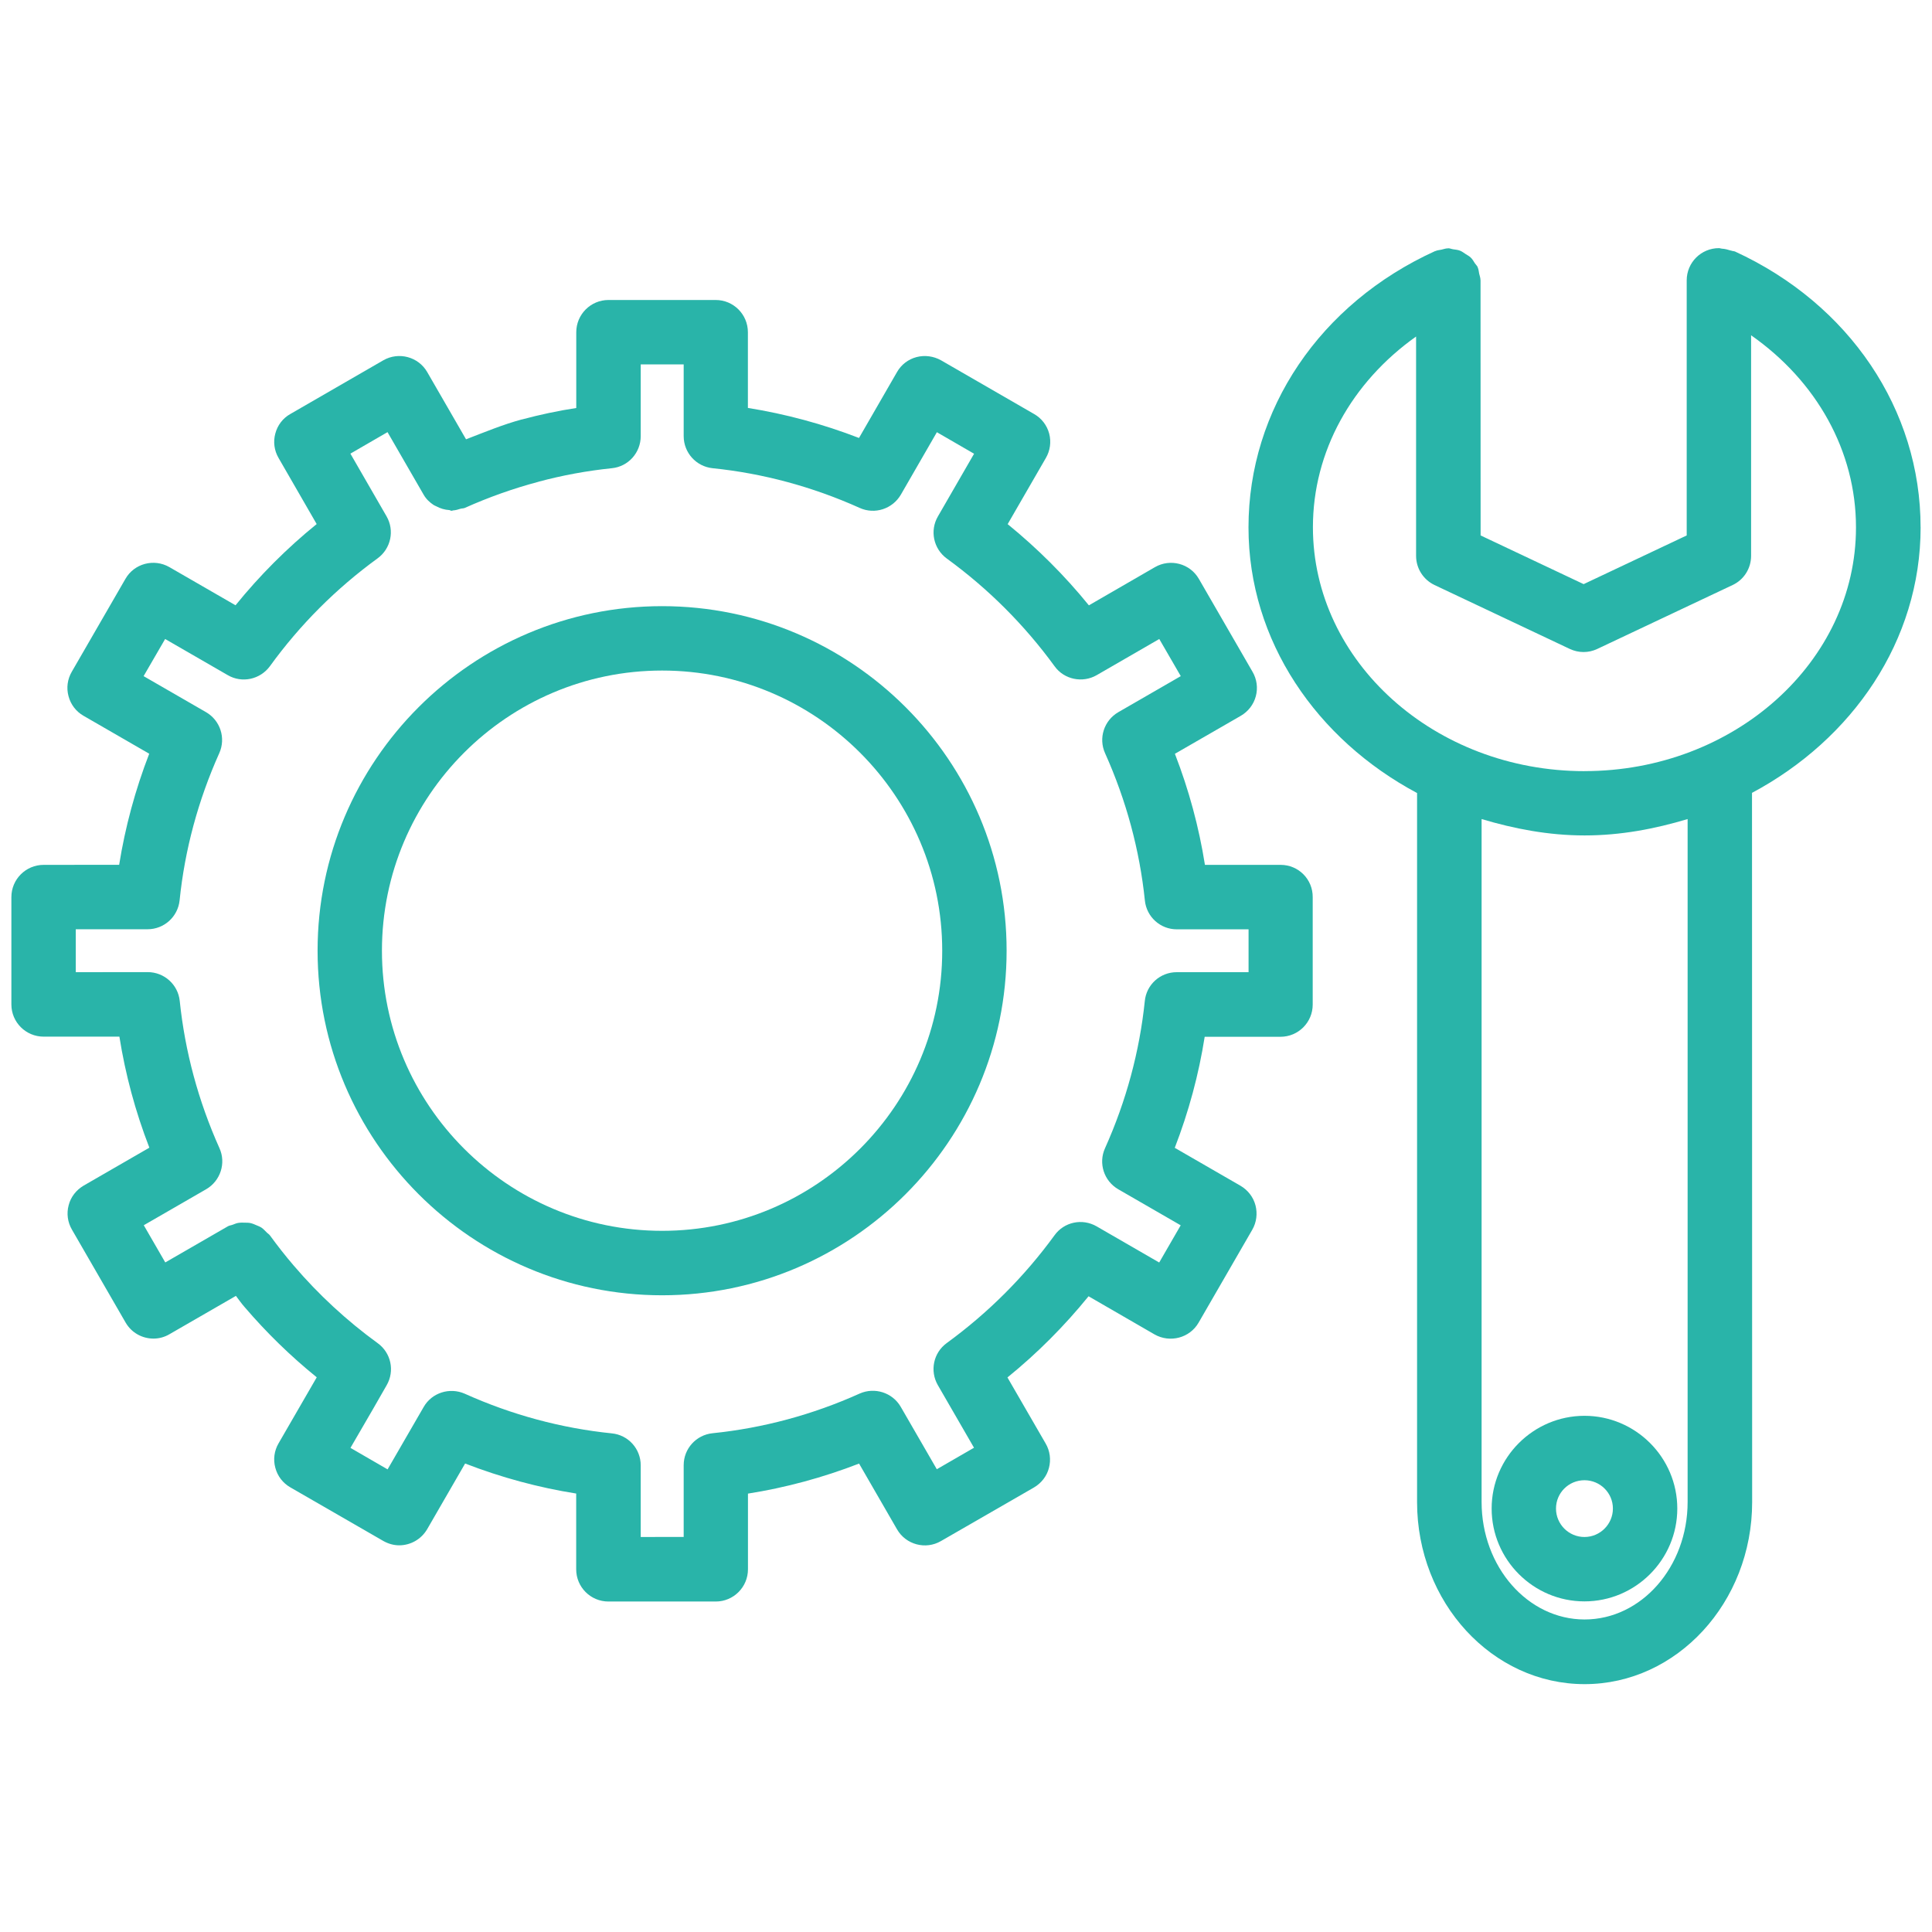 <svg xmlns="http://www.w3.org/2000/svg" xmlns:xlink="http://www.w3.org/1999/xlink" width="55" height="55" xml:space="preserve"><defs><clipPath id="clip0"><rect x="927" y="242" width="55" height="55"></rect></clipPath></defs><g clip-path="url(#clip0)" transform="translate(-927 -242)"><path d="M963.459 266.621 961.302 266.621C961.132 265.547 960.846 264.488 960.447 263.459L962.322 262.378C962.533 262.256 962.688 262.056 962.75 261.822 962.814 261.588 962.78 261.336 962.658 261.126L961.13 258.481C960.877 258.04 960.314 257.894 959.878 258.146L957.998 259.233C957.308 258.382 956.532 257.611 955.686 256.921L956.773 255.039C956.896 254.829 956.93 254.579 956.868 254.343 956.805 254.107 956.651 253.907 956.44 253.787L953.789 252.257C953.578 252.139 953.329 252.104 953.093 252.165 952.857 252.227 952.657 252.379 952.536 252.592L951.454 254.468C950.424 254.07 949.365 253.785 948.291 253.613L948.291 251.458C948.291 250.951 947.881 250.54 947.374 250.54L944.323 250.54C943.816 250.54 943.405 250.951 943.405 251.458L943.405 253.615C942.883 253.694 942.366 253.806 941.859 253.941L941.852 253.941C941.315 254.087 940.791 254.304 940.267 254.506L939.162 252.592C938.911 252.156 938.35 252.006 937.912 252.257L935.263 253.787C935.052 253.905 934.9 254.107 934.838 254.341 934.773 254.577 934.807 254.826 934.93 255.037L936.015 256.919C935.166 257.607 934.393 258.382 933.705 259.231L931.821 258.144C931.381 257.892 930.82 258.043 930.571 258.479L929.043 261.124C928.921 261.334 928.886 261.583 928.951 261.82 929.013 262.056 929.166 262.256 929.376 262.376L931.248 263.457C930.85 264.486 930.564 265.545 930.392 266.619L928.242 266.621C927.735 266.621 927.324 267.032 927.324 267.539L927.324 270.594C927.324 271.101 927.735 271.511 928.242 271.511L930.399 271.511C930.569 272.585 930.854 273.645 931.252 274.672L929.381 275.752C929.17 275.877 929.015 276.074 928.955 276.309 928.891 276.545 928.925 276.794 929.048 277.005L930.575 279.649C930.745 279.944 931.052 280.107 931.37 280.107 931.527 280.107 931.682 280.066 931.825 279.982L933.716 278.891C933.798 278.998 933.875 279.11 933.963 279.209 934.584 279.935 935.274 280.608 936.017 281.209L934.93 283.089C934.807 283.3 934.773 283.549 934.838 283.785 934.9 284.021 935.052 284.219 935.265 284.342L937.91 285.867C938.054 285.949 938.211 285.992 938.365 285.992 938.681 285.992 938.988 285.826 939.16 285.534L940.241 283.663C941.272 284.062 942.331 284.348 943.403 284.518L943.403 286.675C943.403 287.182 943.814 287.592 944.321 287.592L947.376 287.592C947.883 287.592 948.293 287.18 948.293 286.675L948.293 284.52C949.367 284.35 950.427 284.064 951.456 283.665L952.536 285.536C952.788 285.974 953.351 286.125 953.787 285.871L956.434 284.346C956.644 284.223 956.801 284.024 956.861 283.789 956.923 283.555 956.891 283.304 956.767 283.093L955.68 281.213C956.53 280.524 957.302 279.748 957.989 278.902L959.869 279.989C960.305 280.236 960.868 280.092 961.121 279.654L962.649 277.009C962.771 276.798 962.802 276.549 962.741 276.313 962.679 276.077 962.524 275.879 962.314 275.756L960.443 274.676C960.84 273.649 961.126 272.59 961.295 271.515L963.453 271.515C963.96 271.515 964.37 271.105 964.37 270.598L964.37 267.543C964.376 267.032 963.964 266.621 963.459 266.621ZM962.542 269.676 960.498 269.676C960.028 269.676 959.635 270.031 959.59 270.499 959.441 271.934 959.061 273.344 958.457 274.689 958.264 275.116 958.427 275.621 958.836 275.857L960.612 276.882 960 277.941 958.219 276.912C957.809 276.676 957.293 276.786 957.02 277.166 956.163 278.343 955.132 279.374 953.952 280.234 953.572 280.509 953.464 281.027 953.699 281.433L954.728 283.214 953.669 283.826 952.642 282.049C952.405 281.641 951.898 281.484 951.475 281.671 950.128 282.277 948.716 282.655 947.286 282.801 946.817 282.849 946.463 283.242 946.463 283.71L946.463 285.753 945.24 285.755 945.24 283.714C945.24 283.244 944.886 282.851 944.417 282.805 942.984 282.659 941.575 282.281 940.228 281.675 939.802 281.489 939.295 281.645 939.061 282.054L938.034 283.83 936.977 283.218 937.618 282.114 938.006 281.437C938.243 281.029 938.133 280.513 937.753 280.238 936.872 279.598 936.068 278.855 935.359 278.025 935.123 277.75 934.9 277.465 934.685 277.17 934.659 277.134 934.62 277.114 934.59 277.082 934.545 277.037 934.502 276.99 934.451 276.953 934.406 276.921 934.354 276.904 934.305 276.882 934.247 276.856 934.193 276.833 934.128 276.818 934.079 276.807 934.027 276.809 933.978 276.807 933.911 276.805 933.847 276.803 933.78 276.814 933.727 276.822 933.679 276.846 933.63 276.863 933.585 276.882 933.533 276.884 933.488 276.91L931.705 277.939 931.093 276.88 932.869 275.855C933.275 275.619 933.441 275.114 933.248 274.687 932.644 273.34 932.266 271.932 932.117 270.497 932.07 270.029 931.675 269.674 931.204 269.674L929.157 269.676 929.157 268.454 931.2 268.454C931.671 268.454 932.064 268.099 932.113 267.631 932.259 266.198 932.639 264.786 933.243 263.439 933.434 263.012 933.271 262.509 932.867 262.275L931.088 261.248 931.701 260.191 933.484 261.22C933.888 261.456 934.406 261.345 934.685 260.964 935.54 259.783 936.571 258.752 937.748 257.896 938.129 257.619 938.238 257.102 938.004 256.698L936.975 254.914 938.032 254.302 939.059 256.081C939.13 256.206 939.231 256.3 939.343 256.375 939.368 256.393 939.396 256.399 939.422 256.414 939.536 256.476 939.661 256.513 939.792 256.521 939.815 256.524 939.83 256.541 939.854 256.541 939.869 256.541 939.886 256.532 939.901 256.53 939.972 256.526 940.039 256.506 940.11 256.483 940.15 256.472 940.189 256.476 940.228 256.461 940.909 256.156 941.614 255.905 942.327 255.716 942.327 255.716 942.329 255.716 942.329 255.714 943.01 255.531 943.71 255.402 944.419 255.329 944.888 255.282 945.24 254.886 945.24 254.416L945.24 252.373 946.463 252.373 946.463 254.416C946.463 254.886 946.817 255.28 947.285 255.329 948.718 255.475 950.13 255.855 951.477 256.461 951.9 256.652 952.407 256.491 952.646 256.081L953.671 254.304 954.73 254.917 953.701 256.7C953.464 257.106 953.574 257.624 953.954 257.901 955.129 258.756 956.163 259.787 957.022 260.967 957.295 261.347 957.819 261.452 958.221 261.22L960.002 260.191 960.614 261.248 958.838 262.273C958.429 262.509 958.266 263.014 958.459 263.442 959.063 264.789 959.443 266.198 959.592 267.633 959.639 268.102 960.032 268.456 960.5 268.456L962.544 268.456 962.544 269.676Z" fill="#29B4A9"></path><path d="M945.849 259.256C940.441 259.256 936.041 263.656 936.041 269.064 936.041 274.471 940.441 278.874 945.849 278.874 951.256 278.874 955.656 274.471 955.656 269.064 955.658 263.656 951.258 259.256 945.849 259.256ZM945.849 277.039C941.451 277.039 937.873 273.462 937.873 269.064 937.873 264.666 941.451 261.089 945.849 261.089 950.246 261.089 953.823 264.668 953.823 269.064 953.826 273.462 950.246 277.039 945.849 277.039Z" fill="#29B4A9"></path><path d="M981.675 257.009C981.675 253.666 979.652 250.658 976.392 249.16 976.36 249.148 976.326 249.15 976.294 249.137 976.289 249.135 976.283 249.135 976.274 249.133 976.19 249.107 976.105 249.083 976.019 249.079 975.989 249.077 975.963 249.064 975.935 249.064 975.428 249.064 975.017 249.474 975.017 249.981L975.017 257.243 972.083 258.629 969.15 257.243 969.148 249.979C969.148 249.975 969.146 249.973 969.146 249.968 969.146 249.908 969.122 249.85 969.109 249.79 969.096 249.73 969.094 249.667 969.068 249.614 969.066 249.609 969.068 249.605 969.066 249.603 969.047 249.562 969.013 249.534 968.989 249.498 968.95 249.438 968.916 249.373 968.862 249.326 968.821 249.287 968.77 249.264 968.725 249.233 968.671 249.199 968.624 249.16 968.566 249.137 968.501 249.111 968.433 249.107 968.366 249.096 968.321 249.09 968.278 249.068 968.231 249.068 968.226 249.068 968.222 249.07 968.218 249.07 968.155 249.07 968.095 249.094 968.035 249.107 967.977 249.12 967.917 249.122 967.861 249.148 967.857 249.15 967.855 249.148 967.85 249.15 964.576 250.643 962.542 253.655 962.542 257.013 962.542 260.251 964.488 263.054 967.341 264.576L967.341 284.762C967.341 287.617 969.481 289.944 972.111 289.944 974.738 289.944 976.88 287.617 976.88 284.762L976.876 264.571C979.731 263.048 981.676 260.246 981.676 257.009ZM975.043 284.758C975.043 286.606 973.728 288.103 972.11 288.103 970.493 288.103 969.178 286.604 969.178 284.758L969.178 265.317C970.108 265.594 971.081 265.783 972.11 265.783 973.14 265.783 974.113 265.596 975.043 265.317ZM972.108 263.953C967.846 263.953 964.376 260.837 964.376 257.009 964.376 254.852 965.48 252.882 967.313 251.58L967.313 257.825C967.313 258.18 967.519 258.502 967.837 258.654L971.689 260.474C971.818 260.534 971.949 260.562 972.08 260.562 972.213 260.562 972.344 260.534 972.471 260.474L976.325 258.654C976.646 258.504 976.85 258.18 976.85 257.825L976.85 251.545C978.712 252.847 979.836 254.839 979.836 257.011 979.84 260.835 976.371 263.952 972.108 263.952Z" fill="#29B4A9"></path><path d="M969.464 284.945C969.464 286.402 970.652 287.588 972.106 287.588 973.561 287.588 974.749 286.4 974.749 284.945 974.749 283.491 973.561 282.305 972.106 282.305 970.652 282.307 969.464 283.491 969.464 284.945ZM972.916 284.945C972.916 285.39 972.553 285.755 972.106 285.755 971.659 285.755 971.296 285.392 971.296 284.945 971.296 284.498 971.659 284.139 972.106 284.139 972.553 284.139 972.916 284.5 972.916 284.945Z" fill="#29B4A9"></path></g></svg>